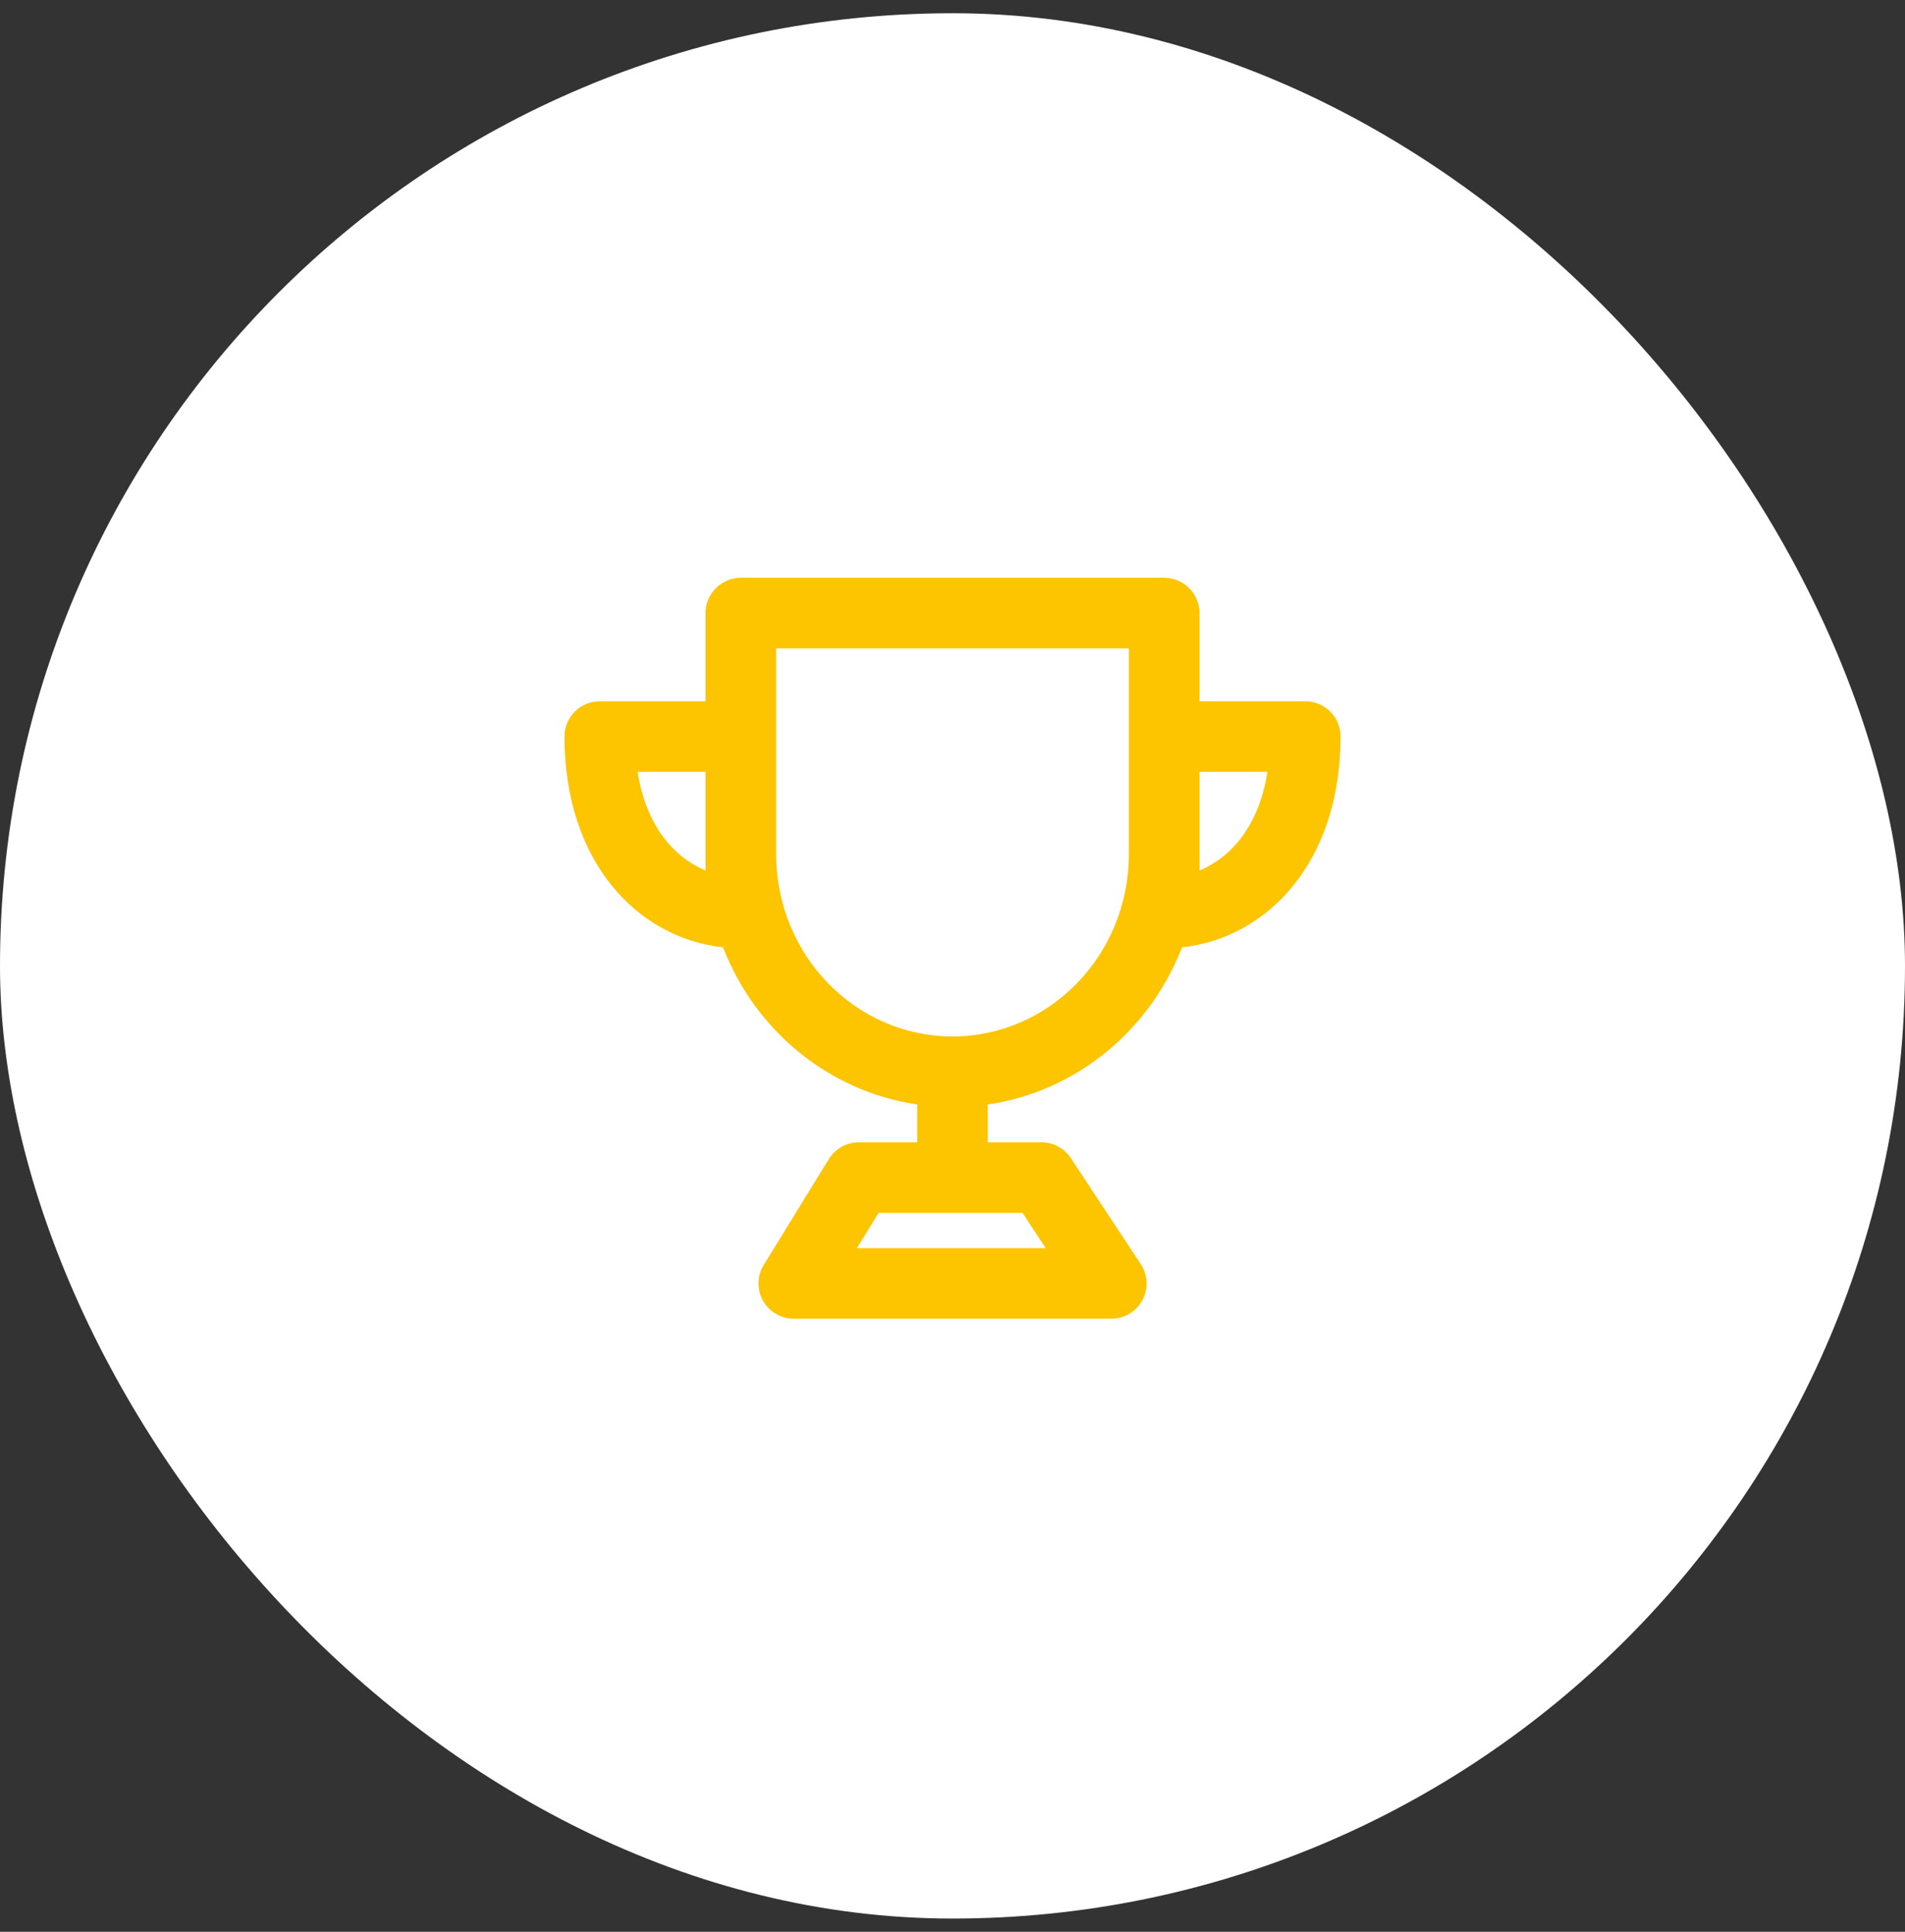 <svg width="72" height="73" viewBox="0 0 72 73" fill="none" xmlns="http://www.w3.org/2000/svg">
<rect x="0" y="0" width="72" height="73" fill="#333333" stroke="none"/>
<rect y="0.5" width="72" height="72" rx="36" fill="white"/>
<path fill-rule="evenodd" clip-rule="evenodd" d="M26.667 23.167C26.667 22.431 27.264 21.834 28.001 21.834H44.001C44.737 21.834 45.334 22.431 45.334 23.167V26.501H49.334C50.07 26.501 50.667 27.098 50.667 27.834C50.667 32.555 47.922 35.445 44.676 35.798C43.466 38.918 40.699 41.247 37.331 41.738C37.333 41.77 37.334 41.802 37.334 41.834V43.167H39.362C39.81 43.167 40.229 43.392 40.475 43.767L43.114 47.767C43.384 48.176 43.407 48.701 43.175 49.133C42.942 49.565 42.491 49.834 42.001 49.834H30.001C29.518 49.834 29.073 49.573 28.837 49.151C28.601 48.73 28.612 48.214 28.865 47.802L31.325 43.802C31.568 43.408 31.997 43.167 32.461 43.167H34.667V41.834C34.667 41.802 34.669 41.77 34.671 41.738C31.302 41.247 28.535 38.918 27.325 35.798C24.079 35.445 21.334 32.555 21.334 27.834C21.334 27.098 21.931 26.501 22.667 26.501H26.667V23.167ZM29.334 32.265C29.334 36.114 32.355 39.167 36.001 39.167C39.646 39.167 42.667 36.114 42.667 32.265V24.501H29.334V32.265ZM26.667 29.167H24.099C24.422 31.241 25.499 32.41 26.667 32.897V29.167ZM33.206 45.834L32.386 47.167H39.524L38.645 45.834H33.206ZM45.334 32.897C46.503 32.41 47.58 31.241 47.903 29.167H45.334V32.897Z" fill="#FDC400"/>
</svg>
